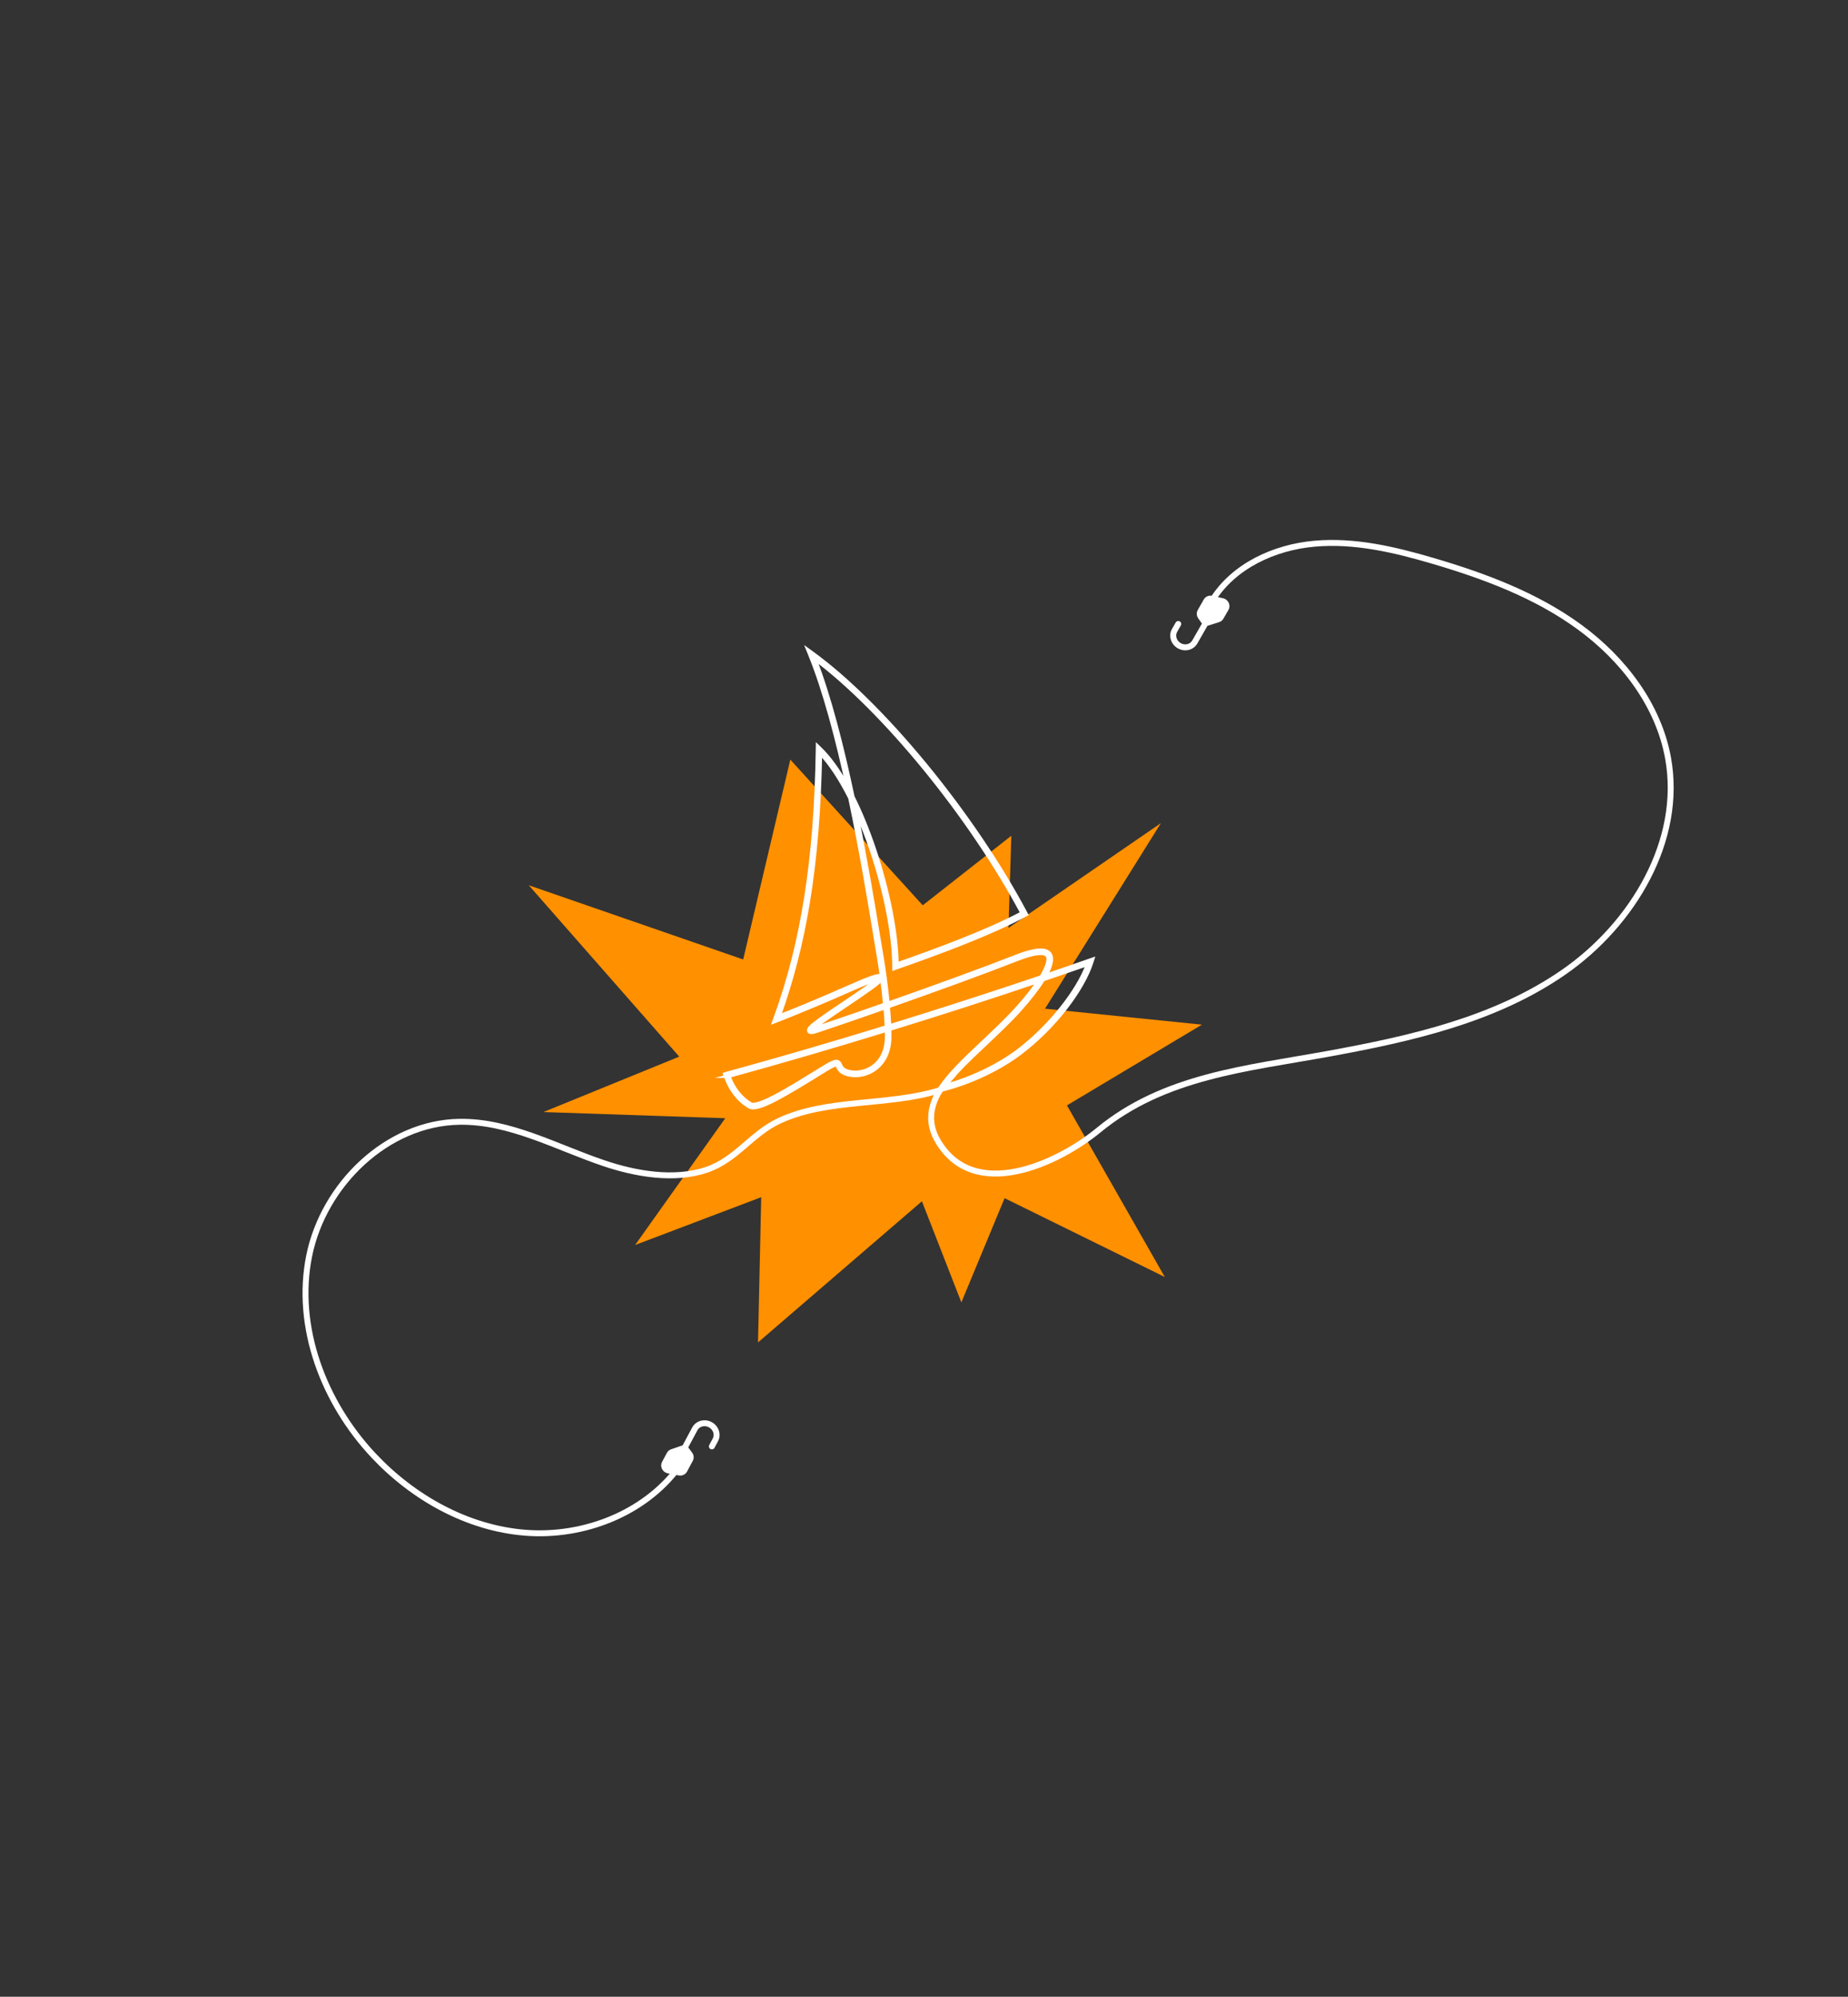 <svg xmlns="http://www.w3.org/2000/svg" width="623" height="673" viewBox="0 0 623 673" fill="none"><rect x="0" y="0" width="623" height="673" fill="#333333" stroke="none"/><path d="M244.502 376.898L214.116 419.625L256.623 403.51L255.546 452.46L310.798 404.887L324.096 438.97L338.67 403.846L392.677 430.411L359.691 372.57L405.198 345.358L352.298 339.977L391.368 277.435L339.976 312.752L340.942 281.688L311.072 305.132L266.435 256.033L250.538 323.391L178.265 298.38L228.987 356.136L183.195 374.815L244.502 376.898Z" fill="#FF9000"></path><path d="M316.73 367.49L317.38 366.31C319.94 362.08 325.37 356.95 331.39 351.28C335.42 347.48 339.58 343.55 343.06 339.68C345.92 336.5 348.4 333.35 350.19 330.64C333.87 336.16 316.84 341.65 299.87 346.87C299.9 347.77 299.91 348.64 299.91 349.45C299.89 352.08 299.36 354.4 298.34 356.36C297.43 358.1 296.15 359.52 294.55 360.58C291.12 362.83 287.19 362.81 284.8 361.8C283.17 361.1 282.7 360.06 282.4 359.38C282.26 359.06 282.16 358.86 282.06 358.83C281.46 358.64 278.74 360.32 277.71 360.95L276.45 361.73C271.02 365.08 265.88 368.25 261.7 370.44C256.77 373.02 253.97 373.81 252.62 373C248.88 370.76 246.17 367.23 244.55 362.52L244.38 362.03L244.88 361.89C262.14 357.17 280.47 351.83 298.88 346.16C298.8 344.12 298.64 341.88 298.43 339.58C290.78 342.26 283.04 344.92 275.72 347.39C273.76 348.05 273.01 348.09 272.73 347.53C272.44 346.94 272.89 346.25 276.37 343.72C278.61 342.09 281.71 340.01 284.71 338C287.5 336.13 290.38 334.19 292.56 332.63C294.58 331.18 295.51 330.4 295.94 329.97C294.94 330.19 292.34 331.07 285.61 334.06C272.79 339.76 262.06 343.89 261.96 343.94L260.96 344.33L261.33 343.32C270.63 317.78 275.04 289.84 275.63 252.71L275.65 251.58L276.46 252.36C279.62 255.42 282.77 259.79 285.82 265.37C282.29 249.14 278.03 232.86 273.12 220.77L272.48 219.19L273.86 220.19C285.3 228.48 298.83 241.84 311.95 257.8C325.16 273.86 337.15 291.6 345.73 307.75L345.96 308.18L345.53 308.41C333.53 314.87 315.99 321.3 302.06 326.18L301.41 326.41V325.72C301.39 315.25 298.55 300.58 293.79 286.48C292.12 281.52 290.29 276.88 288.36 272.66C291.76 289.25 294.37 305.09 296.1 315.58C296.55 318.32 296.94 320.68 297.26 322.54C297.9 326.24 298.75 332.29 299.32 338.24C316.13 332.34 332.36 326.41 342.54 322.41C348.87 319.92 352.6 319.64 353.92 321.55C354.89 322.95 354.4 325.4 352.47 328.85C357.51 327.14 362.49 325.42 367.36 323.71L368.28 323.39L367.99 324.32C366.58 328.79 363.49 334.24 359.28 339.68C354.82 345.44 349.48 350.74 343.85 354.99C338.5 359.04 331.57 362.68 324.34 365.26C322.2 366.02 320.09 366.67 318.04 367.19C318.04 367.19 317.16 367.46 316.77 367.5L316.73 367.49ZM351.67 330.13C349.83 333.11 347.05 336.7 343.79 340.33C340.29 344.22 336.11 348.17 332.06 351.98C326.68 357.06 321.5 361.94 318.78 365.94C327.25 363.64 336.35 359.39 343.23 354.2C353.74 346.26 363.44 334.13 366.71 324.96C361.79 326.68 356.76 328.41 351.67 330.14V330.13ZM245.64 362.69C247.2 366.94 249.71 370.12 253.12 372.16C253.79 372.56 255.75 372.44 261.24 369.57C265.39 367.39 270.51 364.24 275.93 360.89L277.19 360.11C280.35 358.16 281.55 357.64 282.34 357.88C282.88 358.05 283.09 358.52 283.29 358.97C283.56 359.58 283.9 360.35 285.18 360.89C287.32 361.8 290.88 361.81 294.01 359.76C296.23 358.3 298.89 355.33 298.93 349.44C298.93 348.73 298.93 347.97 298.9 347.17C280.75 352.75 262.68 358.02 245.63 362.69H245.64ZM299.38 339.24C299.59 341.53 299.75 343.78 299.84 345.86C317.11 340.54 334.45 334.94 351.03 329.33C351.08 329.24 351.14 329.15 351.19 329.06C353.19 325.69 353.86 323.23 353.09 322.11C352.64 321.46 351.66 321.19 350.16 321.31C348.39 321.44 345.93 322.12 342.87 323.32C332.63 327.34 316.29 333.31 299.38 339.25V339.24ZM296.01 328.95C296.66 328.85 296.99 328.97 297.16 329.28C297.46 329.83 296.87 330.43 296.24 330.99C295.65 331.52 294.78 332.2 293.56 333.08C291.32 334.71 288.23 336.79 285.24 338.8C282.44 340.68 279.55 342.63 277.36 344.19C275.34 345.64 274.4 346.43 273.97 346.86C274.27 346.8 274.72 346.67 275.39 346.45C282.79 343.96 290.61 341.27 298.32 338.56C297.77 332.72 296.93 326.64 296.26 322.69C295.94 320.82 295.55 318.46 295.1 315.72C293.24 304.42 290.36 286.91 286.56 268.95C283.35 262.56 279.93 257.37 276.55 253.84C276.2 272.9 274.84 289.41 272.39 304.29C270.15 317.87 266.94 330.41 262.57 342.59C265.52 341.43 274.64 337.81 285.18 333.12C289 331.42 291.88 330.23 293.76 329.56C294.76 329.21 295.48 329 295.99 328.92L296.01 328.95ZM287.49 268.6C290.08 273.79 292.55 279.81 294.69 286.15C299.37 300.04 302.22 314.49 302.35 325.01C315.98 320.23 332.86 314.01 344.61 307.76C327.24 275.22 298.1 239.53 274.63 221.97C279.64 234.82 283.95 251.89 287.48 268.59L287.49 268.6Z" fill="white"></path><path d="M316.73 367.49L317.38 366.31C319.94 362.08 325.37 356.95 331.39 351.28C335.42 347.48 339.58 343.55 343.06 339.68C345.92 336.5 348.4 333.35 350.19 330.64C333.87 336.16 316.84 341.65 299.87 346.87C299.9 347.77 299.91 348.64 299.91 349.45C299.89 352.08 299.36 354.4 298.34 356.36C297.43 358.1 296.15 359.52 294.55 360.58C291.12 362.83 287.19 362.81 284.8 361.8C283.17 361.1 282.7 360.06 282.4 359.38C282.26 359.06 282.16 358.86 282.06 358.83C281.46 358.64 278.74 360.32 277.71 360.95L276.45 361.73C271.02 365.08 265.88 368.25 261.7 370.44C256.77 373.02 253.97 373.81 252.62 373C248.88 370.76 246.17 367.23 244.55 362.52L244.38 362.03L244.88 361.89C262.14 357.17 280.47 351.83 298.88 346.16C298.8 344.12 298.64 341.88 298.43 339.58C290.78 342.26 283.04 344.92 275.72 347.39C273.76 348.05 273.01 348.09 272.73 347.53C272.44 346.94 272.89 346.25 276.37 343.72C278.61 342.09 281.71 340.01 284.71 338C287.5 336.13 290.38 334.19 292.56 332.63C294.58 331.18 295.51 330.4 295.94 329.97C294.94 330.19 292.34 331.07 285.61 334.06C272.79 339.76 262.06 343.89 261.96 343.94L260.96 344.33L261.33 343.32C270.63 317.78 275.04 289.84 275.63 252.71L275.65 251.58L276.46 252.36C279.62 255.42 282.77 259.79 285.82 265.37C282.29 249.14 278.03 232.86 273.12 220.77L272.48 219.19L273.86 220.19C285.3 228.48 298.83 241.84 311.95 257.8C325.16 273.86 337.15 291.6 345.73 307.75L345.96 308.18L345.53 308.41C333.53 314.87 315.99 321.3 302.06 326.18L301.41 326.41V325.72C301.39 315.25 298.55 300.58 293.79 286.48C292.12 281.52 290.29 276.88 288.36 272.66C291.76 289.25 294.37 305.09 296.1 315.58C296.55 318.32 296.94 320.68 297.26 322.54C297.9 326.24 298.75 332.29 299.32 338.24C316.13 332.34 332.36 326.41 342.54 322.41C348.87 319.92 352.6 319.64 353.92 321.55C354.89 322.95 354.4 325.4 352.47 328.85C357.51 327.14 362.49 325.42 367.36 323.71L368.28 323.39L367.99 324.32C366.58 328.79 363.49 334.24 359.28 339.68C354.82 345.44 349.48 350.74 343.85 354.99C338.5 359.04 331.57 362.68 324.34 365.26C322.2 366.02 320.09 366.67 318.04 367.19C318.04 367.19 317.16 367.46 316.77 367.5L316.73 367.49ZM351.67 330.13C349.83 333.11 347.05 336.7 343.79 340.33C340.29 344.22 336.11 348.17 332.06 351.98C326.68 357.06 321.5 361.94 318.78 365.94C327.25 363.64 336.35 359.39 343.23 354.2C353.74 346.26 363.44 334.13 366.71 324.96C361.79 326.68 356.76 328.41 351.67 330.14V330.13ZM245.64 362.69C247.2 366.94 249.71 370.12 253.12 372.16C253.79 372.56 255.75 372.44 261.24 369.57C265.39 367.39 270.51 364.24 275.93 360.89L277.19 360.11C280.35 358.16 281.55 357.64 282.34 357.88C282.88 358.05 283.09 358.52 283.29 358.97C283.56 359.58 283.9 360.35 285.18 360.89C287.32 361.8 290.88 361.81 294.01 359.76C296.23 358.3 298.89 355.33 298.93 349.44C298.93 348.73 298.93 347.97 298.9 347.17C280.75 352.75 262.68 358.02 245.63 362.69H245.64ZM299.38 339.24C299.59 341.53 299.75 343.78 299.84 345.86C317.11 340.54 334.45 334.94 351.03 329.33C351.08 329.24 351.14 329.15 351.19 329.06C353.19 325.69 353.86 323.23 353.09 322.11C352.64 321.46 351.66 321.19 350.16 321.31C348.39 321.44 345.93 322.12 342.87 323.32C332.63 327.34 316.29 333.31 299.38 339.25V339.24ZM296.01 328.95C296.66 328.85 296.99 328.97 297.16 329.28C297.46 329.83 296.87 330.43 296.24 330.99C295.65 331.52 294.78 332.2 293.56 333.08C291.32 334.71 288.23 336.79 285.24 338.8C282.44 340.68 279.55 342.63 277.36 344.19C275.34 345.64 274.4 346.43 273.97 346.86C274.27 346.8 274.72 346.67 275.39 346.45C282.79 343.96 290.61 341.27 298.32 338.56C297.77 332.72 296.93 326.64 296.26 322.69C295.94 320.82 295.55 318.46 295.1 315.72C293.24 304.42 290.36 286.91 286.56 268.95C283.35 262.56 279.93 257.37 276.55 253.84C276.2 272.9 274.84 289.41 272.39 304.29C270.15 317.87 266.94 330.41 262.57 342.59C265.52 341.43 274.64 337.81 285.18 333.12C289 331.42 291.88 330.23 293.76 329.56C294.76 329.21 295.48 329 295.99 328.92L296.01 328.95ZM287.49 268.6C290.08 273.79 292.55 279.81 294.69 286.15C299.37 300.04 302.22 314.49 302.35 325.01C315.98 320.23 332.86 314.01 344.61 307.76C327.24 275.22 298.1 239.53 274.63 221.97C279.64 234.82 283.95 251.89 287.48 268.59L287.49 268.6Z" fill="white"></path><path d="M316.73 367.49L317.38 366.31C319.94 362.08 325.37 356.95 331.39 351.28C335.42 347.48 339.58 343.55 343.06 339.68C345.92 336.5 348.4 333.35 350.19 330.64C333.87 336.16 316.84 341.65 299.87 346.87C299.9 347.77 299.91 348.64 299.91 349.45C299.89 352.08 299.36 354.4 298.34 356.36C297.43 358.1 296.15 359.52 294.55 360.58C291.12 362.83 287.19 362.81 284.8 361.8C283.17 361.1 282.7 360.06 282.4 359.38C282.26 359.06 282.16 358.86 282.06 358.83C281.46 358.64 278.74 360.32 277.71 360.95L276.45 361.73C271.02 365.08 265.88 368.25 261.7 370.44C256.77 373.02 253.97 373.81 252.62 373C248.88 370.76 246.17 367.23 244.55 362.52L244.38 362.03L244.88 361.89C262.14 357.17 280.47 351.83 298.88 346.16C298.8 344.12 298.64 341.88 298.43 339.58C290.78 342.26 283.04 344.92 275.72 347.39C273.76 348.05 273.01 348.09 272.73 347.53C272.44 346.94 272.89 346.25 276.37 343.72C278.61 342.09 281.71 340.01 284.71 338C287.5 336.13 290.38 334.19 292.56 332.63C294.58 331.18 295.51 330.4 295.94 329.97C294.94 330.19 292.34 331.07 285.61 334.06C272.79 339.76 262.06 343.89 261.96 343.94L260.96 344.33L261.33 343.32C270.63 317.78 275.04 289.84 275.63 252.71L275.65 251.58L276.46 252.36C279.62 255.42 282.77 259.79 285.82 265.37C282.29 249.14 278.03 232.86 273.12 220.77L272.48 219.19L273.86 220.19C285.3 228.48 298.83 241.84 311.95 257.8C325.16 273.86 337.15 291.6 345.73 307.75L345.96 308.18L345.53 308.41C333.53 314.87 315.99 321.3 302.06 326.18L301.41 326.41V325.72C301.39 315.25 298.55 300.58 293.79 286.48C292.12 281.52 290.29 276.88 288.36 272.66C291.76 289.25 294.37 305.09 296.1 315.58C296.55 318.32 296.94 320.68 297.26 322.54C297.9 326.24 298.75 332.29 299.32 338.24C316.13 332.34 332.36 326.41 342.54 322.41C348.87 319.92 352.6 319.64 353.92 321.55C354.89 322.95 354.4 325.4 352.47 328.85C357.51 327.14 362.49 325.42 367.36 323.71L368.28 323.39L367.99 324.32C366.58 328.79 363.49 334.24 359.28 339.68C354.82 345.44 349.48 350.74 343.85 354.99C338.5 359.04 331.57 362.68 324.34 365.26C322.2 366.02 320.09 366.67 318.04 367.19C318.04 367.19 317.16 367.46 316.77 367.5L316.73 367.49ZM351.67 330.13C349.83 333.11 347.05 336.7 343.79 340.33C340.29 344.22 336.11 348.17 332.06 351.98C326.68 357.06 321.5 361.94 318.78 365.94C327.25 363.64 336.35 359.39 343.23 354.2C353.74 346.26 363.44 334.13 366.71 324.96C361.79 326.68 356.76 328.41 351.67 330.14V330.13ZM245.64 362.69C247.2 366.94 249.71 370.12 253.12 372.16C253.79 372.56 255.75 372.44 261.24 369.57C265.39 367.39 270.51 364.24 275.93 360.89L277.19 360.11C280.35 358.16 281.55 357.64 282.34 357.88C282.88 358.05 283.09 358.52 283.29 358.97C283.56 359.58 283.9 360.35 285.18 360.89C287.32 361.8 290.88 361.81 294.01 359.76C296.23 358.3 298.89 355.33 298.93 349.44C298.93 348.73 298.93 347.97 298.9 347.17C280.75 352.75 262.68 358.02 245.63 362.69H245.64ZM299.38 339.24C299.59 341.53 299.75 343.78 299.84 345.86C317.11 340.54 334.45 334.94 351.03 329.33C351.08 329.24 351.14 329.15 351.19 329.06C353.19 325.69 353.86 323.23 353.09 322.11C352.64 321.46 351.66 321.19 350.16 321.31C348.39 321.44 345.93 322.12 342.87 323.32C332.63 327.34 316.29 333.31 299.38 339.25V339.24ZM296.01 328.95C296.66 328.85 296.99 328.97 297.16 329.28C297.46 329.83 296.87 330.43 296.24 330.99C295.65 331.52 294.78 332.2 293.56 333.08C291.32 334.71 288.23 336.79 285.24 338.8C282.44 340.68 279.55 342.63 277.36 344.19C275.34 345.64 274.4 346.43 273.97 346.86C274.27 346.8 274.72 346.67 275.39 346.45C282.79 343.96 290.61 341.27 298.32 338.56C297.77 332.72 296.93 326.64 296.26 322.69C295.94 320.82 295.55 318.46 295.1 315.72C293.24 304.42 290.36 286.91 286.56 268.95C283.35 262.56 279.93 257.37 276.55 253.84C276.2 272.9 274.84 289.41 272.39 304.29C270.15 317.87 266.94 330.41 262.57 342.59C265.52 341.43 274.64 337.81 285.18 333.12C289 331.42 291.88 330.23 293.76 329.56C294.76 329.21 295.48 329 295.99 328.92L296.01 328.95ZM287.49 268.6C290.08 273.79 292.55 279.81 294.69 286.15C299.37 300.04 302.22 314.49 302.35 325.01C315.98 320.23 332.86 314.01 344.61 307.76C327.24 275.22 298.1 239.53 274.63 221.97C279.64 234.82 283.95 251.89 287.48 268.59L287.49 268.6Z" stroke="white" stroke-width="1.25" stroke-miterlimit="10"></path><path d="M321.32 362.19C314.85 368.38 311.44 376.26 316 384.26C328.16 405.62 356.77 392.11 370.32 380.94C392.47 362.69 420.23 360.21 447.9 355.16C475.69 350.09 504.12 343.7 527.3 327.57C550.48 311.44 567.39 283.25 562.33 255.46C559.07 237.57 547.18 222.09 532.5 211.36C517.82 200.63 500.48 194.16 483.04 189.03C470.05 185.21 456.57 182.04 443.09 183.26C429.61 184.47 415.97 190.72 408.78 202.19" stroke="white" stroke-width="2" stroke-miterlimit="10" stroke-linecap="round"></path><path d="M316.73 367.49C299.5 372.84 279.12 370.17 262.84 377.7C253.29 382.12 248.28 390.88 238.18 394.29C227.23 397.98 214.19 395.65 203.55 392.05C187.47 386.62 171.89 377.85 154.92 378.1C130.45 378.46 109.07 399.29 104.23 423.28C99.4 447.27 109.15 472.7 125.9 490.54C139.31 504.83 157.57 515.07 177.1 516.61C196.63 518.15 217.21 510.22 228.86 494.47" stroke="white" stroke-width="2" stroke-linecap="round" stroke-linejoin="round"></path><path d="M403.65 216.89L407.05 210.94L410.98 209.7C411.6 209.51 412.11 209.1 412.42 208.55L414.15 205.54C414.55 204.84 414.59 203.99 414.25 203.23C414.01 202.68 413.59 202.23 413.08 201.94C412.85 201.8 412.58 201.69 412.3 201.64L408.69 200.83C407.54 200.57 406.39 201.05 405.83 202.04L403.78 205.62C403.3 206.47 403.35 207.57 403.95 208.41L405.19 210.17L401.91 215.91C401.18 217.18 399.44 217.56 398.05 216.77C396.65 215.96 396.11 214.28 396.83 213L398.09 210.8C398.36 210.32 398.2 209.72 397.72 209.44C397.24 209.16 396.63 209.33 396.35 209.81L395.09 212.01C393.82 214.24 394.7 217.16 397.05 218.51C399.4 219.86 402.36 219.14 403.64 216.9L403.65 216.89Z" fill="white"></path><path d="M233.37 481.1L230.14 487.14L226.24 488.49C225.63 488.7 225.13 489.12 224.83 489.68L223.19 492.74C222.8 493.45 222.79 494.3 223.15 495.05C223.41 495.59 223.83 496.04 224.36 496.31C224.6 496.45 224.87 496.54 225.15 496.59L228.78 497.29C229.93 497.52 231.07 497 231.61 496L233.56 492.36C234.02 491.49 233.93 490.4 233.31 489.58L232.02 487.86L235.14 482.03C235.83 480.74 237.56 480.31 238.98 481.07C240.4 481.84 240.99 483.51 240.3 484.81L239.11 487.04C238.85 487.53 239.03 488.13 239.51 488.39C239.99 488.65 240.61 488.47 240.87 487.99L242.06 485.76C243.27 483.49 242.31 480.6 239.92 479.32C237.53 478.04 234.59 478.84 233.37 481.11V481.1Z" fill="white"></path></svg>